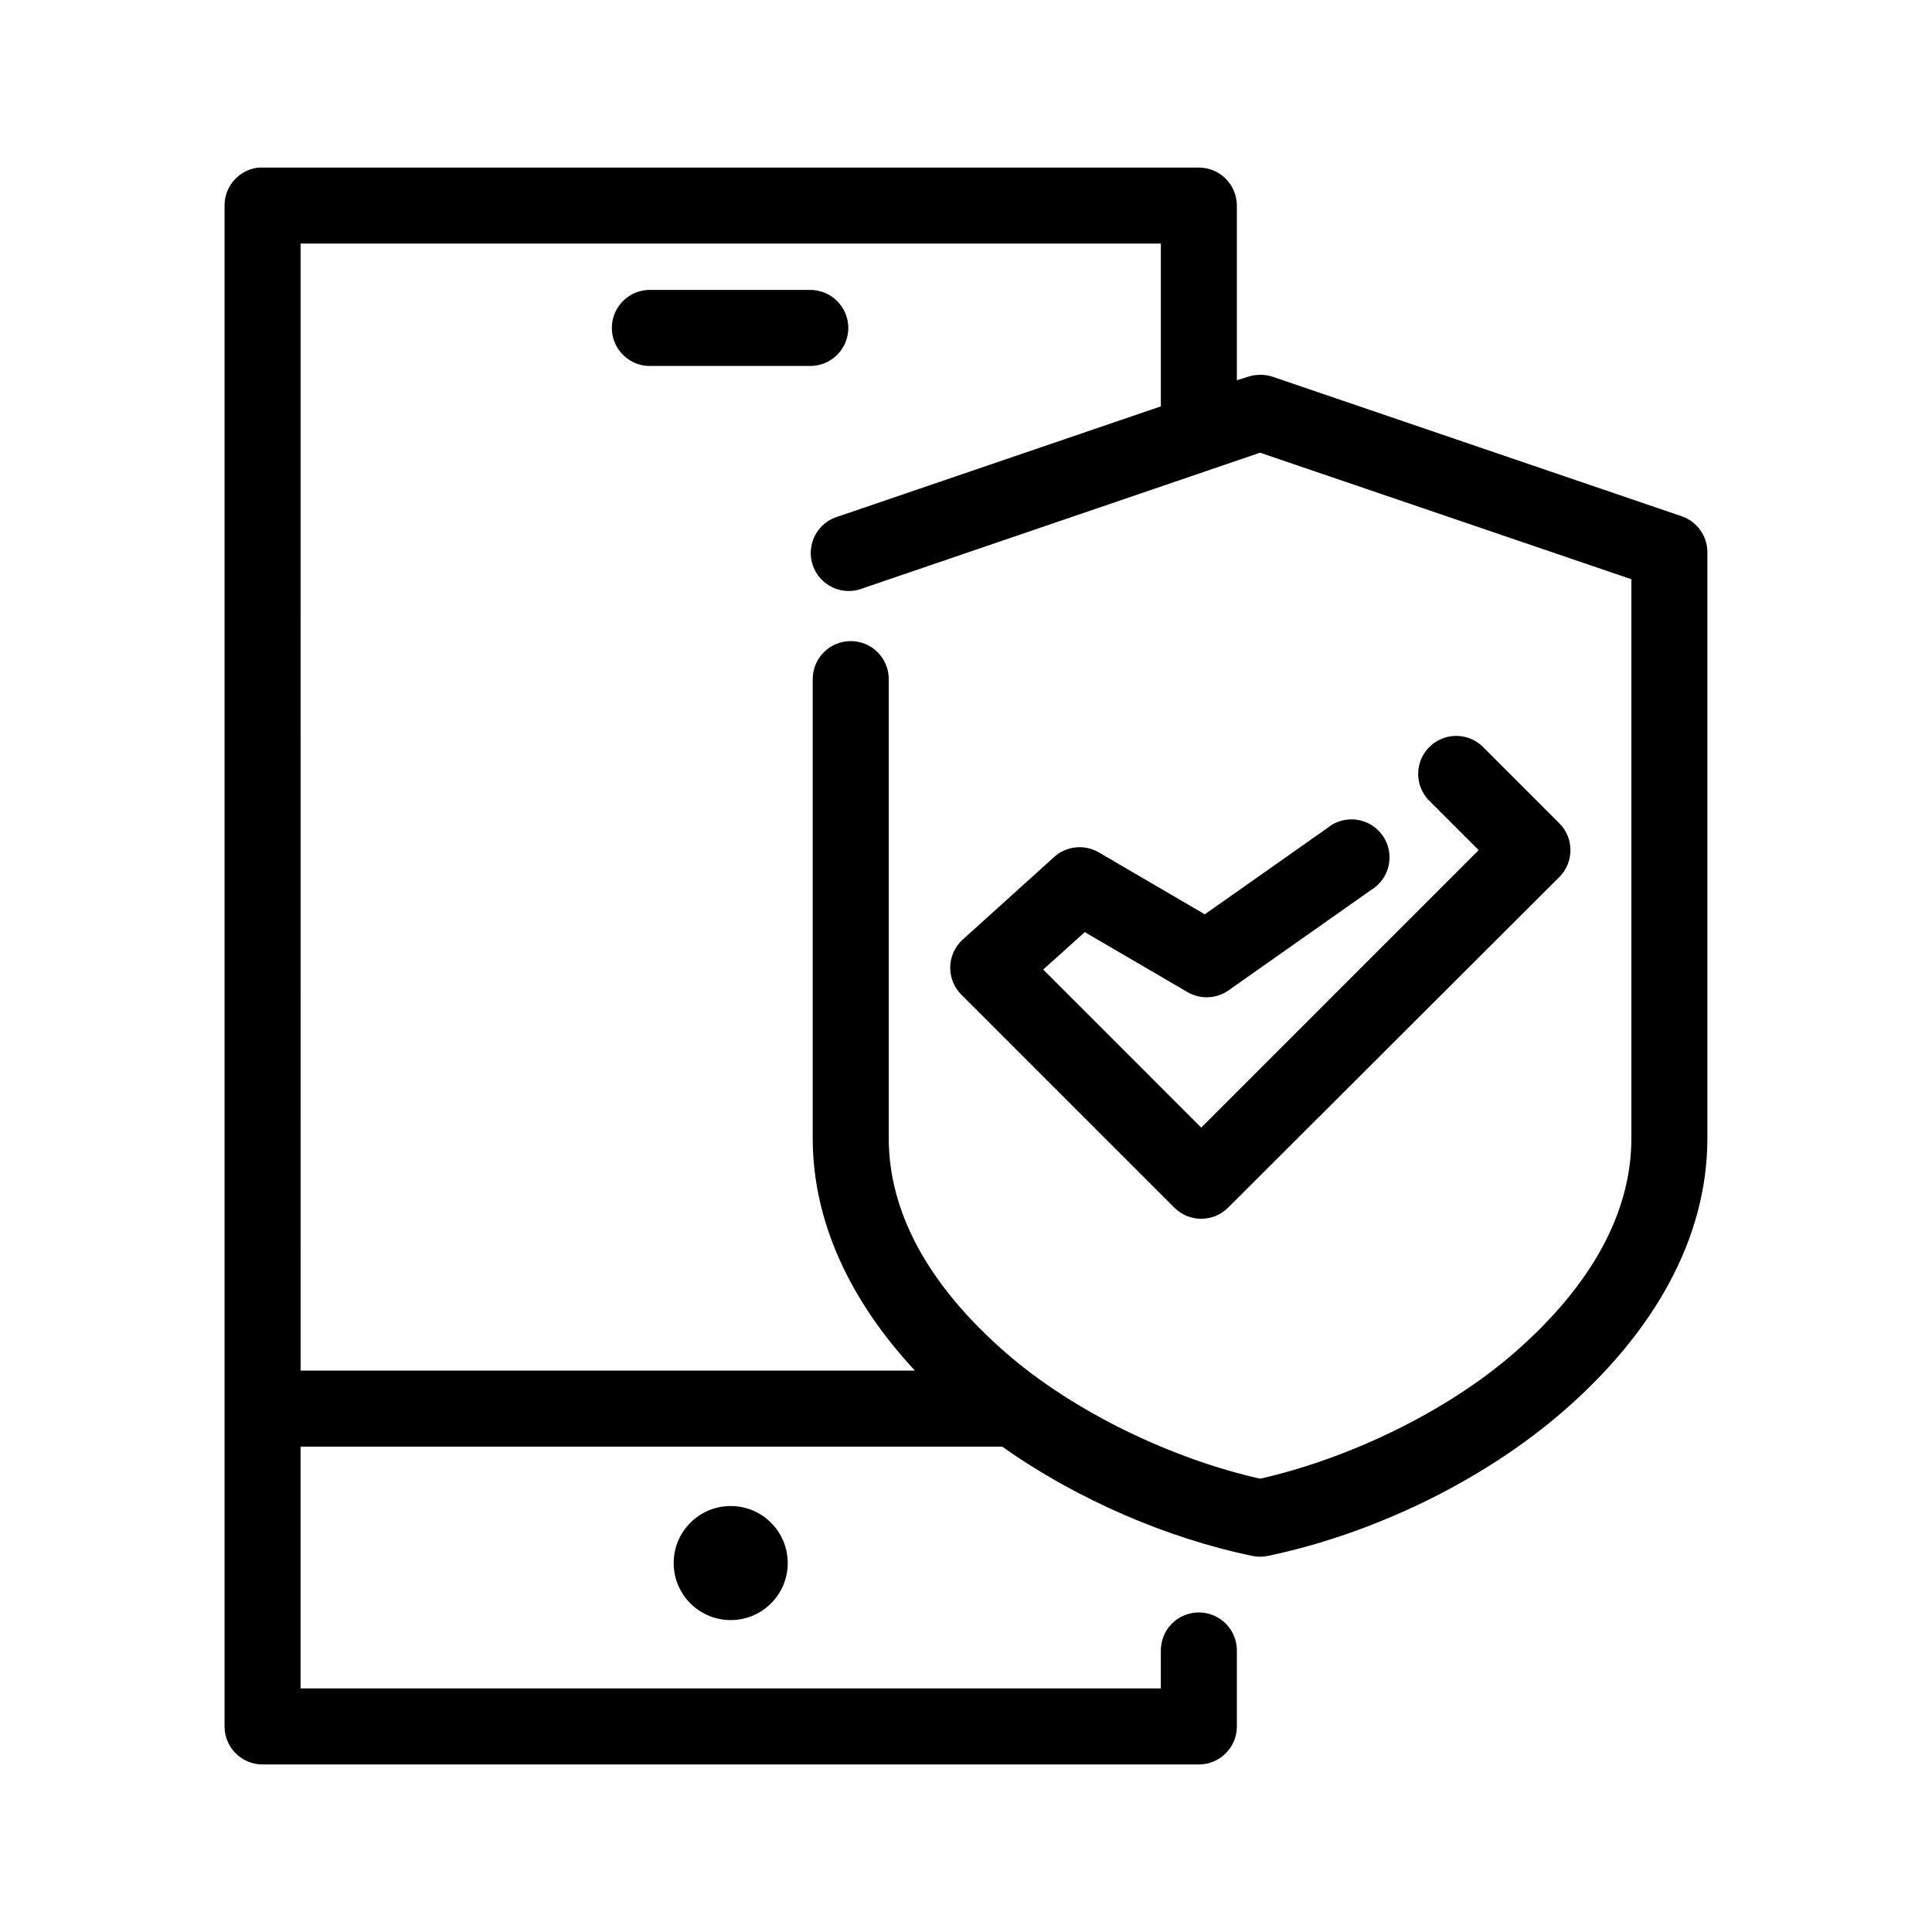 <?xml version="1.0" encoding="UTF-8"?>
<!-- The Best Svg Icon site in the world: iconSvg.co, Visit us! https://iconsvg.co -->
<svg fill="#000000" width="800px" height="800px" version="1.1" viewBox="144 144 512 512" xmlns="http://www.w3.org/2000/svg">
 <path d="m212.64 188.4c-5.191 0.488-9.152 4.859-9.133 10.078v403.05c0 5.562 4.512 10.074 10.078 10.074h248.12c5.566 0 10.074-4.512 10.078-10.074v-19.996c0.035-2.695-1.008-5.297-2.902-7.219-1.895-1.918-4.477-3-7.176-3-2.695 0-5.281 1.082-7.176 3-1.895 1.922-2.938 4.523-2.898 7.219v9.918h-227.98v-64.078h185.94c20.133 14.238 44.027 24.332 66.285 28.969 1.348 0.281 2.742 0.281 4.09 0 26.969-5.617 56.43-19.273 78.566-38.57 23.719-20.684 37.941-45.547 37.941-72.109v-155.39c-0.031-4.262-2.742-8.047-6.769-9.445l-108.48-37c-1.27-0.414-2.606-0.574-3.938-0.473-0.855 0.051-1.703 0.211-2.519 0.473l-2.988 0.945v-46.285c-0.004-5.566-4.512-10.078-10.078-10.078h-248.12c-0.316-0.016-0.629-0.016-0.945 0zm11.02 20.152h227.98v43.141l-85.336 29.125c-2.684 0.727-4.953 2.527-6.262 4.984-1.312 2.453-1.551 5.344-0.656 7.977 0.895 2.637 2.836 4.785 5.371 5.941 2.531 1.152 5.43 1.207 8.004 0.148l105.17-35.898 98.402 33.535v148.15c0 19.418-10.27 38.75-31.016 56.836-18.371 16.016-44.535 28.23-67.387 33.379-22.848-5.148-49.012-17.363-67.383-33.379-20.746-18.086-31.016-37.418-31.016-56.836v-121.54c0.039-2.699-1.008-5.297-2.898-7.219-1.895-1.922-4.481-3-7.18-3-2.695 0-5.281 1.078-7.176 3-1.891 1.922-2.938 4.519-2.898 7.219v121.54c0 22.18 9.996 43.195 27.078 61.559h-162.79zm92.105 12.281c-2.676 0.125-5.188 1.305-6.988 3.285-1.805 1.977-2.746 4.59-2.621 7.262 0.129 2.672 1.309 5.188 3.289 6.988 1.977 1.801 4.59 2.742 7.262 2.617h41.879c2.699 0.039 5.297-1.008 7.219-2.902 1.922-1.891 3.004-4.477 3.004-7.176 0-2.695-1.082-5.281-3.004-7.176s-4.519-2.938-7.219-2.898h-41.879c-0.312-0.016-0.629-0.016-0.941 0zm213.17 118.24c-3.922 0.379-7.262 3.012-8.547 6.738-1.289 3.723-0.285 7.859 2.566 10.578l12.91 12.91-73.527 73.527-41.879-41.883 11.023-9.918 27.234 15.902c3.402 1.977 7.644 1.793 10.863-0.473l37.785-26.605c2.406-1.449 4.098-3.832 4.668-6.582 0.57-2.746-0.027-5.609-1.656-7.894-1.625-2.285-4.133-3.789-6.914-4.152-2.785-0.359-5.59 0.457-7.746 2.254l-32.434 22.828-28.023-16.375c-3.758-2.231-8.527-1.785-11.809 1.105l-24.402 22.039c-2.004 1.855-3.172 4.445-3.231 7.176-0.059 2.731 0.992 5.367 2.914 7.309l56.523 56.523c3.926 3.879 10.242 3.879 14.168 0l87.852-87.695c3.883-3.926 3.883-10.246 0-14.172l-19.996-19.992c-2.141-2.293-5.223-3.453-8.344-3.148zm-191.29 204.04c-8.348 0-15.113 6.766-15.113 15.113 0 8.348 6.766 15.113 15.113 15.113s15.113-6.766 15.113-15.113c0-8.348-6.766-15.113-15.113-15.113z"/>
</svg>